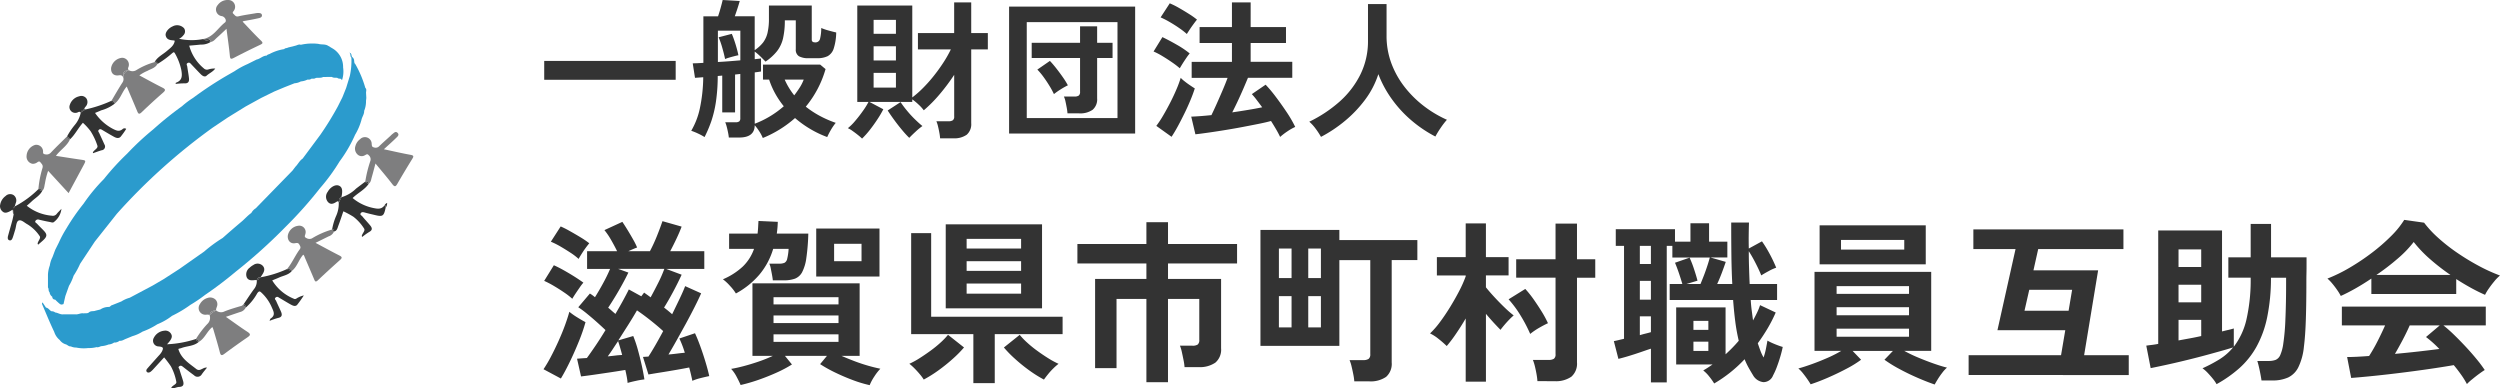 <svg xmlns="http://www.w3.org/2000/svg" xmlns:xlink="http://www.w3.org/1999/xlink" width="250" height="38.845" viewBox="0 0 250 38.845">
  <defs>
    <clipPath id="clip-path">
      <rect id="長方形_4" data-name="長方形 4" width="250" height="38.845" fill="none"/>
    </clipPath>
  </defs>
  <g id="グループ_3" data-name="グループ 3" clip-path="url(#clip-path)">
    <path id="パス_55" data-name="パス 55" d="M56.308,37.941l-1.74-.931a13.158,13.158,0,0,0,.755-1.282c.259-.493.506-1,.747-1.537s.455-1.054.641-1.564.334-.963.44-1.36a6.819,6.819,0,0,0,.782.552c.309.194.589.355.835.484a17.228,17.228,0,0,1-.65,1.888q-.421,1.046-.9,2.038t-.914,1.713m1.142-7.975a6.563,6.563,0,0,0-.8-.623c-.333-.229-.678-.448-1.035-.659a9.387,9.387,0,0,0-.976-.509l.967-1.564c.291.13.617.293.974.493s.713.41,1.064.631.656.428.915.616a4.877,4.877,0,0,0-.361.474c-.146.211-.291.422-.431.633s-.246.381-.317.509m.632-3.988a6.051,6.051,0,0,0-.789-.607c-.33-.216-.668-.427-1.02-.632a7.548,7.548,0,0,0-.967-.482l.983-1.528a9.767,9.767,0,0,1,.9.456q.538.3,1.072.624a8.65,8.65,0,0,1,.889.606c-.094.106-.211.256-.353.448s-.275.39-.4.589-.233.374-.316.527m4.9,12.4a5.848,5.848,0,0,0-.079-.588c-.042-.228-.091-.466-.15-.711q-.615.105-1.432.228c-.545.081-1.082.161-1.616.238s-.992.137-1.379.184l-.4-1.774.456-.035.529-.034q.35-.475.85-1.212t1.012-1.581c-.259-.246-.548-.512-.87-.8s-.644-.562-.967-.825a10.183,10.183,0,0,0-.887-.659l1.161-1.37a2.466,2.466,0,0,1,.254.167c.088.064.174.132.255.2.257-.41.531-.877.818-1.405a15.663,15.663,0,0,0,.694-1.422h-2.3V25.206h3c-.163-.339-.361-.709-.589-1.107a7.161,7.161,0,0,0-.677-1l1.792-.825c.152.223.329.5.528.825s.386.647.561.957a6.43,6.43,0,0,1,.387.782q-.3.106-.88.37h2.162a16.185,16.185,0,0,0,.7-1.519q.342-.853.554-1.485l1.915.545q-.177.491-.5,1.177t-.641,1.282h3.409V26.98H66.833l1.548.579q-.353.774-.835,1.678t-.923,1.608q.228.174.431.342c.134.111.26.22.378.325q.4-.826.755-1.563c.234-.492.417-.908.545-1.248l1.6.72q-.264.6-.669,1.4t-.869,1.651q-.468.851-.915,1.651t-.816,1.414c.28-.023.559-.052.834-.088s.542-.064.8-.088a9.876,9.876,0,0,0-.543-1.423l1.562-.527q.264.564.545,1.344c.189.521.36,1.045.519,1.573s.278.983.361,1.37q-.353.07-.871.2a4.753,4.753,0,0,0-.817.272c-.036-.176-.079-.377-.132-.605s-.114-.472-.185-.729q-.614.123-1.379.254c-.509.088-1,.17-1.484.246s-.885.144-1.213.2l-.545-1.756.545-.035q.3-.456.686-1.124t.789-1.424q-.491-.456-1.22-1.036t-1.4-1.037q-.4.7-.9,1.485t-.967,1.519l1.493-.439A12.514,12.514,0,0,1,64,35.051q.22.8.395,1.589c.118.528.2.99.264,1.388a8.392,8.392,0,0,0-.862.149c-.351.076-.621.143-.807.2m-2-2.652c.257-.023.506-.05.747-.08s.471-.048.694-.061c-.07-.269-.141-.524-.21-.763s-.136-.448-.194-.624c-.188.281-.368.55-.536.808s-.337.5-.5.72m.773-4.251c.281-.481.54-.934.773-1.362s.422-.788.563-1.08l1.247.685.281-.369c.094.07.2.143.308.22s.226.161.344.255q.367-.668.764-1.459a12.737,12.737,0,0,0,.607-1.387H62.036l1.019.368q-.263.545-.614,1.186c-.235.428-.474.843-.721,1.247s-.474.765-.686,1.08c.129.106.252.211.37.317s.233.2.351.3" transform="translate(-0.217 -0.088)" fill="#333"/>
    <path id="パス_56" data-name="パス 56" d="M73.881,29.44a4.55,4.55,0,0,0-.6-.773,4.7,4.7,0,0,0-.7-.65,6.8,6.8,0,0,0,1.986-1.273,4.525,4.525,0,0,0,1.124-1.766H73.2V23.449h2.847c.023-.2.042-.4.053-.615s.023-.427.036-.65l1.931.088a9.631,9.631,0,0,1-.1,1.177H81.12a20.625,20.625,0,0,1-.2,2.459,4.288,4.288,0,0,1-.422,1.406,1.4,1.4,0,0,1-.712.64,3.162,3.162,0,0,1-1.108.167H77.572c-.013-.141-.04-.32-.079-.536s-.084-.43-.123-.641a1.96,1.96,0,0,0-.151-.492h1a1.217,1.217,0,0,0,.527-.088.586.586,0,0,0,.263-.4,5.322,5.322,0,0,0,.141-.992H77.607a7.209,7.209,0,0,1-1.389,2.591,8.2,8.2,0,0,1-2.337,1.871m13.373,9.169a12.272,12.272,0,0,1-1.644-.492q-.9-.334-1.774-.756A13.505,13.505,0,0,1,82.3,36.5l.684-.825h-4.2l.7.86a12.308,12.308,0,0,1-1.521.809q-.887.4-1.828.729a17.12,17.12,0,0,1-1.783.517q-.14-.334-.395-.815a3.587,3.587,0,0,0-.554-.8q.543-.087,1.275-.281t1.493-.456a13.98,13.98,0,0,0,1.4-.562H75.534V28.421H86.253v7.255h-1.81q.6.263,1.29.527c.464.176.92.327,1.373.457s.858.228,1.22.3a4.968,4.968,0,0,0-.607.782,4.734,4.734,0,0,0-.465.869m-9.613-8.081h6.5v-.72h-6.5Zm0,1.863h6.5v-.756h-6.5Zm0,1.879h6.5v-.754h-6.5Zm4.27-11.331h6.327v4.8H81.911ZM83.7,26.207h2.742V24.468H83.7Z" transform="translate(-0.289 -0.088)" fill="#333"/>
    <path id="パス_57" data-name="パス 57" d="M92.741,38.048a4.32,4.32,0,0,0-.388-.527c-.175-.211-.359-.413-.554-.607a4.961,4.961,0,0,0-.5-.447,8.108,8.108,0,0,0,1.029-.562q.552-.352,1.106-.756a11.247,11.247,0,0,0,1.01-.825,6.7,6.7,0,0,0,.721-.755l1.6,1.265a11.109,11.109,0,0,1-1.117,1.132,16.992,16.992,0,0,1-1.466,1.178,12.687,12.687,0,0,1-1.441.9M97.7,38.4V33.5h-6.22V23.4h2v8.361h13.144V33.5H99.839v4.9ZM94.937,22.52h9.631v8.4H94.937Zm2.09,2.425h5.447v-.966H97.027Zm0,2.23h5.447v-.966H97.027Zm0,2.284h5.447V28.439H97.027Zm7.732,8.589a12.76,12.76,0,0,1-1.441-.9,16.3,16.3,0,0,1-1.457-1.178,11.316,11.316,0,0,1-1.108-1.132l1.582-1.265a6.7,6.7,0,0,0,.721.755,11.246,11.246,0,0,0,1.01.825c.37.27.74.521,1.115.756a8.484,8.484,0,0,0,1.038.562,5.526,5.526,0,0,0-.511.447,6.494,6.494,0,0,0-.552.607q-.255.316-.4.527" transform="translate(-0.364 -0.089)" fill="#333"/>
    <path id="パス_58" data-name="パス 58" d="M115.071,38.311V29.983h-2.987v6.922h-2.143V27.981h5.13V26.435h-6.9V24.486h6.9V22.308h2.161v2.178h6.906v1.949h-6.906v1.546h5.308v6.939a1.7,1.7,0,0,1-.572,1.431,2.743,2.743,0,0,1-1.713.448h-1.37a5.183,5.183,0,0,0-.1-.7c-.053-.269-.109-.536-.167-.8a3.669,3.669,0,0,0-.193-.64h1.249a.915.915,0,0,0,.527-.115.573.573,0,0,0,.158-.483V29.983h-3.129v8.328Z" transform="translate(-0.431 -0.089)" fill="#333"/>
    <path id="パス_59" data-name="パス 59" d="M135.934,38.226a5.583,5.583,0,0,0-.1-.7q-.078-.4-.175-.8a3.6,3.6,0,0,0-.2-.624h1.37a.921.921,0,0,0,.536-.122.563.563,0,0,0,.167-.475v-9.4H134.44v8.573h-7.891V23.084h7.891V24.1h7.8v2h-2.566V36.346a1.727,1.727,0,0,1-.561,1.433,2.716,2.716,0,0,1-1.705.447Zm-7.54-10.33h1.266v-2.95h-1.266Zm0,4.936h1.266V29.706h-1.266Zm2.935-4.936h1.266v-2.95h-1.266Zm0,4.936h1.266V29.706h-1.266Z" transform="translate(-0.504 -0.092)" fill="#333"/>
    <path id="パス_60" data-name="パス 60" d="M147.142,38.258V31.935c-.315.539-.639,1.049-.967,1.528a13.63,13.63,0,0,1-.93,1.23,10.007,10.007,0,0,0-.8-.7,4.269,4.269,0,0,0-.869-.562,8.468,8.468,0,0,0,.992-1.134q.518-.694,1.019-1.51t.915-1.616a11.664,11.664,0,0,0,.641-1.45v-.088H144.26V25.8h2.882V22.431h2.022V25.8h2.266v1.827h-2.266v1.194q.366.458.878,1.01t1.029,1.046a10.561,10.561,0,0,0,.869.755,5.582,5.582,0,0,0-.456.431q-.264.273-.5.554c-.158.187-.278.339-.36.456q-.28-.281-.669-.7c-.257-.281-.521-.58-.789-.9v6.78Zm6.45-4.778a14.751,14.751,0,0,0-.923-1.774,10.794,10.794,0,0,0-1.238-1.686l1.669-1.037a10.4,10.4,0,0,1,.844,1.055q.42.6.8,1.212a10.384,10.384,0,0,1,.624,1.159c-.257.117-.554.272-.887.465a6.691,6.691,0,0,0-.887.606m.721,4.725a6.464,6.464,0,0,0-.089-.7q-.07-.4-.166-.791a4.347,4.347,0,0,0-.2-.633h1.564a.97.97,0,0,0,.536-.114.528.528,0,0,0,.166-.465V27.859h-3.935V26.015h3.935V22.449h2.145v3.566h1.827v1.844h-1.827v8.468a1.72,1.72,0,0,1-.563,1.431,2.7,2.7,0,0,1-1.7.448Z" transform="translate(-0.572 -0.089)" fill="#333"/>
    <path id="パス_61" data-name="パス 61" d="M172.063,38.435a6.145,6.145,0,0,0-.493-.694,3.453,3.453,0,0,0-.6-.607c.163-.094.322-.19.474-.29s.3-.2.457-.308h-3.637V30.828h4.939v4.691q.35-.317.684-.659c.223-.229.435-.46.634-.694a18.322,18.322,0,0,1-.344-1.889q-.13-1.009-.219-2.187h-6.343v-1.6h1.266c-.083-.292-.194-.647-.335-1.062s-.275-.77-.4-1.064l1.459-.509a10.154,10.154,0,0,1,.438,1.125q.229.685.353,1.176l-1.108.334h1.407c.1-.246.221-.539.351-.878s.246-.674.352-1,.181-.585.228-.773h-3.744V24.679h-.561V38.328h-1.582V34.956c-.317.1-.67.226-1.063.36s-.783.261-1.17.378-.726.21-1.02.281l-.456-1.775c.128-.023.284-.055.465-.1s.366-.085.554-.132V24.679h-.826V23.011h5.922v1.248h1.546V22.413h1.862v1.845h1.828v1.58h-1.687l1.528.439c-.094.281-.219.633-.377,1.054s-.32.809-.483,1.159h1.512q-.071-1.352-.089-2.872t-.018-3.276h1.776q-.019.616-.027,1.274c-.006.438,0,.881.009,1.326l1.318-.72a11.86,11.86,0,0,1,.773,1.264,14.119,14.119,0,0,1,.65,1.371,4.506,4.506,0,0,0-.737.334q-.458.246-.757.438-.208-.526-.554-1.2a13.728,13.728,0,0,0-.693-1.221q0,.808.026,1.633c.017.551.036,1.1.062,1.651h2.741v1.6h-2.636c.023.363.054.711.1,1.046s.085.665.132.993c.142-.258.272-.512.395-.765a5.417,5.417,0,0,0,.308-.763l1.564.737a14.388,14.388,0,0,1-.807,1.582q-.458.772-.985,1.493.141.421.272.772a4.233,4.233,0,0,0,.308.65,6.508,6.508,0,0,0,.229-.843q.087-.439.158-.843a5.214,5.214,0,0,0,.509.254q.3.131.59.237a4.334,4.334,0,0,0,.429.14c-.058.293-.14.618-.245.975s-.221.7-.344,1.028a6.567,6.567,0,0,1-.377.842,1.036,1.036,0,0,1-.958.677,1.361,1.361,0,0,1-1.047-.694c-.152-.247-.3-.5-.448-.764a7.269,7.269,0,0,1-.395-.835,13.527,13.527,0,0,1-3.04,2.425M164.63,26.489h1.106v-1.81H164.63Zm0,3.566h1.106V28.176H164.63Zm0,3.549c.2-.059.391-.112.58-.158s.364-.094.527-.14V31.723H164.63Zm5.359-.527h1.493v-.9h-1.493Zm0,2.108h1.493v-.931h-1.493Z" transform="translate(-0.646 -0.089)" fill="#333"/>
    <path id="パス_62" data-name="パス 62" d="M194.189,38.541q-.773-.264-1.724-.676t-1.826-.888a12.648,12.648,0,0,1-1.475-.913l.844-.879h-4.024l.844.879a10.944,10.944,0,0,1-1.459.9q-.88.466-1.828.879t-1.755.677c-.084-.141-.194-.314-.335-.518s-.29-.4-.448-.6a3.494,3.494,0,0,0-.449-.466q.527-.139,1.293-.413c.509-.18,1.034-.389,1.571-.623a12.293,12.293,0,0,0,1.425-.72H182.17v-7.9h11.669v7.9h-2.69a14.16,14.16,0,0,0,1.434.685q.8.334,1.564.6t1.272.386a3.181,3.181,0,0,0-.456.493,7.4,7.4,0,0,0-.449.64c-.134.217-.243.4-.325.554M182.68,22.626h10.614v3.9H182.68Zm1.7,6.85h7.241V28.7h-7.241Zm0,2.143h7.241v-.808h-7.241Zm0,2.143h7.241v-.808h-7.241Zm.44-8.713h6.325v-.966h-6.325Z" transform="translate(-0.719 -0.09)" fill="#333"/>
    <path id="パス_63" data-name="パス 63" d="M197.649,37.593V35.608h9.243l.422-2.495h-6.783L202.341,25h-4.218V23.031H213.13V25h-8.523l-.475,2.125H210.6l-1.4,8.485h4.462v1.985Zm5.588-6.43h4.41l.351-2.09h-4.286Z" transform="translate(-0.787 -0.091)" fill="#333"/>
    <path id="パス_64" data-name="パス 64" d="M222.514,38.5a3.584,3.584,0,0,0-.369-.536c-.165-.205-.34-.4-.527-.6a3.507,3.507,0,0,0-.51-.447A14.4,14.4,0,0,0,222.84,36a5.538,5.538,0,0,0,1.325-1.168c-.374.117-.827.251-1.361.4s-1.109.31-1.73.474-1.247.322-1.881.475-1.233.29-1.8.413-1.057.226-1.467.308l-.439-2.249c.152-.023.331-.047.536-.07s.425-.059.659-.106V23.133h6.38v10.1c.233-.059.451-.112.65-.158s.374-.094.527-.14v1.826a7.089,7.089,0,0,0,1.249-2.652,17.87,17.87,0,0,0,.438-4.252h-2.232V25.821h2.232V22.484h2.038v3.337h3.55v.642c0,.31,0,.639-.009.984s-.009.641-.009.887q0,2.073-.053,3.706t-.193,2.723A6.017,6.017,0,0,1,230.7,36.8a2.227,2.227,0,0,1-1.026,1.036,3.769,3.769,0,0,1-1.592.3h-1.072c-.048-.327-.114-.69-.2-1.089s-.161-.685-.219-.861h1.124a2.03,2.03,0,0,0,.7-.106.9.9,0,0,0,.465-.475,4.235,4.235,0,0,0,.308-1.159,21.473,21.473,0,0,0,.21-2.416q.071-1.589.071-3.5v-.668h-1.512a19.588,19.588,0,0,1-.386,3.979,10.424,10.424,0,0,1-1.065,2.924,8.254,8.254,0,0,1-1.694,2.126,12.562,12.562,0,0,1-2.3,1.616m-3.8-11.717h2.268V25.031h-2.268Zm0,3.531h2.268V28.562h-2.268Zm0,3.812c.375-.071.757-.14,1.143-.21s.762-.147,1.126-.229V32.075h-2.268Z" transform="translate(-0.859 -0.089)" fill="#333"/>
    <path id="パス_65" data-name="パス 65" d="M235.011,29.684a5.364,5.364,0,0,0-.351-.579q-.229-.335-.493-.651a4.181,4.181,0,0,0-.492-.509,15.479,15.479,0,0,0,2.241-1.1,22.3,22.3,0,0,0,2.223-1.493,18.6,18.6,0,0,0,1.915-1.669,8.922,8.922,0,0,0,1.3-1.608l1.986.281a10.68,10.68,0,0,0,1.441,1.545,17.823,17.823,0,0,0,1.924,1.5,23.069,23.069,0,0,0,2.134,1.291,16.819,16.819,0,0,0,2.091.948,4.006,4.006,0,0,0-.561.571c-.2.241-.384.483-.555.729a4.5,4.5,0,0,0-.378.632c-.456-.2-.929-.434-1.413-.7s-.976-.562-1.469-.877v1.493h-8.487V27.945q-.809.545-1.6.993c-.529.3-1.014.547-1.459.746M247.626,38.5a8.1,8.1,0,0,0-.552-.9c-.23-.328-.484-.662-.766-1q-.807.14-1.863.3t-2.23.315q-1.178.157-2.328.29t-2.145.229c-.66.064-1.227.114-1.694.149l-.405-2.091c.259,0,.577-.008.958-.026s.795-.044,1.24-.079a16.143,16.143,0,0,0,.835-1.457q.429-.844.764-1.6h-4.323v-1.88h14.392v1.88h-4.234a13.191,13.191,0,0,1,1.053.931q.581.562,1.176,1.2t1.1,1.256a12.982,12.982,0,0,1,.8,1.071c-.152.094-.346.228-.582.4s-.461.354-.684.536a4.965,4.965,0,0,0-.511.465m-9.065-10.909h7.414A21.467,21.467,0,0,1,243.937,26a12.52,12.52,0,0,1-1.635-1.713,11.14,11.14,0,0,1-1.6,1.66,22.5,22.5,0,0,1-2.143,1.642m1.862,7.888q1.176-.106,2.337-.237t2.107-.255a11.078,11.078,0,0,0-1.334-1.195l1.37-1.159h-3q-.3.685-.693,1.431t-.782,1.414" transform="translate(-0.931 -0.088)" fill="#333"/>
    <rect id="長方形_3" data-name="長方形 3" width="13.146" height="1.886" transform="translate(54.422 6.092)" fill="#333"/>
    <path id="パス_66" data-name="パス 66" d="M76.557,13.8a4,4,0,0,0-.359-.674,5.187,5.187,0,0,0-.449-.6q-.014,1.228-1.556,1.227H73.159a4.481,4.481,0,0,0-.076-.494q-.06-.3-.134-.583a3.046,3.046,0,0,0-.15-.449h1.018a.61.61,0,0,0,.389-.091.421.421,0,0,0,.1-.329V7.394l-.524.06v3.786H72.5V7.559L72.05,7.6a18.08,18.08,0,0,1-.186,2.611,11.315,11.315,0,0,1-.457,1.909,12.516,12.516,0,0,1-.675,1.586,5.833,5.833,0,0,0-.65-.352,6.464,6.464,0,0,0-.682-.277,7.484,7.484,0,0,0,.847-2.17A15.785,15.785,0,0,0,70.6,7.723l-.824.06L69.55,6.332q.375,0,1.064-.046V1.632h1.467c.089-.26.177-.545.262-.854s.152-.569.2-.779l1.706.1q-.075.285-.217.719t-.277.809h1.991V5.014a3.657,3.657,0,0,0,.832-.755,2.607,2.607,0,0,0,.449-.966,6.16,6.16,0,0,0,.142-1.451V.554h4.282V3.967c0,.18.111.27.33.27a.461.461,0,0,0,.494-.337A4.38,4.38,0,0,0,82.4,2.8a5.48,5.48,0,0,0,.718.247c.3.084.558.152.779.2a5.493,5.493,0,0,1-.254,1.617,1.322,1.322,0,0,1-.606.755,2.3,2.3,0,0,1-1.041.2h-.853a1.9,1.9,0,0,1-.973-.194.76.76,0,0,1-.315-.7V2.036H78.758a7.848,7.848,0,0,1-.179,1.8,3.317,3.317,0,0,1-.6,1.279,5.2,5.2,0,0,1-1.152,1.048c-.161-.17-.334-.347-.524-.531a4.977,4.977,0,0,0-.554-.472v.763c.14-.019.263-.035.368-.045s.191-.02.262-.03v1.3q-.24.045-.629.091v5.134a9.332,9.332,0,0,0,1.535-.748,9.6,9.6,0,0,0,1.37-1,8.558,8.558,0,0,1-.838-1.234,8.2,8.2,0,0,1-.629-1.43h-.614v-1.5h5.719l.538.449a10.344,10.344,0,0,1-1.976,3.757,9.4,9.4,0,0,0,1.414.928,10.852,10.852,0,0,0,1.581.689,5.417,5.417,0,0,0-.5.733,6.544,6.544,0,0,0-.352.689,10.285,10.285,0,0,1-1.647-.779,10.587,10.587,0,0,1-1.572-1.123A11.216,11.216,0,0,1,76.557,13.8M72.065,6.2c.371-.02.747-.045,1.131-.075s.755-.06,1.115-.091V3.069H72.065Zm.719-.3c-.06-.3-.149-.662-.27-1.086a8.713,8.713,0,0,0-.373-1.086l1.317-.343q.195.463.375,1.047c.118.39.214.754.284,1.093q-.164.029-.434.1c-.18.046-.353.093-.516.143a3.5,3.5,0,0,0-.383.135M79.7,9.535c.2-.259.381-.519.546-.778a4.187,4.187,0,0,0,.4-.794h-1.9A7.127,7.127,0,0,0,79.7,9.535" transform="translate(-0.276 0)" fill="#333"/>
    <path id="パス_67" data-name="パス 67" d="M86.547,13.861a5.175,5.175,0,0,0-.412-.359q-.261-.21-.532-.4a2.574,2.574,0,0,0-.478-.284,4.991,4.991,0,0,0,.719-.711c.268-.315.529-.646.777-1a7.041,7.041,0,0,0,.569-.914H86.067V.555h5.5v9.19A10.142,10.142,0,0,0,92.641,8.8a14.47,14.47,0,0,0,1.078-1.213q.523-.657.965-1.339a11.605,11.605,0,0,0,.741-1.31H92.132V3.309h3.623V.241h1.706V3.309h1.662V4.941H97.461v7.379a1.391,1.391,0,0,1-.449,1.153,2.157,2.157,0,0,1-1.362.359h-1.3a4.789,4.789,0,0,0-.074-.553c-.04-.22-.085-.435-.136-.644a2.827,2.827,0,0,0-.164-.508h1.213a.745.745,0,0,0,.433-.1.442.442,0,0,0,.136-.382V7.484a19.813,19.813,0,0,1-1.475,1.968,13.67,13.67,0,0,1-1.566,1.579,3.925,3.925,0,0,0-.524-.576,5.459,5.459,0,0,0-.627-.517v.255H87.281l1.391.734a9.866,9.866,0,0,1-.569.972q-.359.554-.77,1.078a8.59,8.59,0,0,1-.786.883M87.7,3.384h2.232V1.991H87.7Zm0,2.664h2.232V4.625H87.7Zm0,2.71h2.232V7.29H87.7Zm3.565,5.029a9.541,9.541,0,0,1-.681-.741q-.412-.487-.817-1.041t-.658-.957l1.287-.838a9.662,9.662,0,0,0,.651.868,10.6,10.6,0,0,0,.823.89q.426.412.712.636a6.719,6.719,0,0,0-.69.57q-.388.358-.628.613" transform="translate(-0.339 -0.001)" fill="#333"/>
    <path id="パス_68" data-name="パス 68" d="M101.313.661h12.606V13.354H101.313Zm1.767,11.15h9.073V2.217h-9.073Zm4.072-.478a4.848,4.848,0,0,0-.075-.561c-.04-.214-.081-.424-.126-.629a2.139,2.139,0,0,0-.158-.487h1.063a.717.717,0,0,0,.428-.1.461.461,0,0,0,.126-.382V5.8h-4.836V4.284h4.836V2.637h1.708V4.284h1.542V5.8h-1.542v4.04a1.369,1.369,0,0,1-.449,1.138,2.163,2.163,0,0,1-1.364.36ZM105.8,9.417a8.11,8.11,0,0,0-.441-.815q-.277-.457-.6-.9a6.57,6.57,0,0,0-.621-.741l1.256-.868q.315.33.659.771t.651.883a7.615,7.615,0,0,1,.487.786,7.01,7.01,0,0,0-.712.4,6.672,6.672,0,0,0-.681.479" transform="translate(-0.404 -0.002)" fill="#333"/>
    <path id="パス_69" data-name="パス 69" d="M118.44,6.826a8.5,8.5,0,0,0-.742-.569q-.47-.328-.98-.636a7.264,7.264,0,0,0-.9-.471l.884-1.437q.659.315,1.429.756a9.311,9.311,0,0,1,1.3.876,4.772,4.772,0,0,0-.322.426c-.134.2-.265.392-.389.591s-.217.355-.278.464m-.823,6.856-1.527-1.093a10.152,10.152,0,0,0,.7-1.063q.359-.613.7-1.279t.614-1.31a10.717,10.717,0,0,0,.426-1.153,3.191,3.191,0,0,0,.383.344q.261.21.546.4c.19.13.349.235.48.315-.111.349-.254.741-.435,1.175s-.379.876-.6,1.325-.439.876-.658,1.279-.431.756-.629,1.056M119.143,3.4a6.806,6.806,0,0,0-.727-.568c-.312-.22-.643-.429-.987-.629a8.575,8.575,0,0,0-.907-.464l.915-1.406a8.049,8.049,0,0,1,.927.463q.525.3,1.018.614a7.493,7.493,0,0,1,.779.554c-.08.09-.189.23-.328.419s-.275.379-.4.57-.225.339-.285.448m9.329,10.3q-.151-.329-.39-.741c-.159-.275-.335-.561-.524-.861q-.479.135-1.22.284t-1.609.314c-.58.111-1.16.212-1.744.307s-1.136.18-1.656.254-.962.133-1.333.173l-.417-1.766q.4-.015.921-.053t1.1-.1q.241-.494.532-1.145t.583-1.332c.194-.454.362-.871.5-1.25h-3.592v-1.6h4.027V4.3h-3.235V2.71h3.235V.24h1.871V2.71h3.534V4.3h-3.534V6.182h4.163v1.6h-4.432q-.211.509-.479,1.13c-.181.414-.364.823-.554,1.227s-.371.771-.54,1.1q.81-.119,1.579-.247c.515-.084.986-.172,1.416-.262-.19-.26-.372-.5-.548-.733a7.276,7.276,0,0,0-.486-.584l1.378-.943A13.4,13.4,0,0,1,128.052,9.7q.554.733,1.078,1.519a12.14,12.14,0,0,1,.853,1.474,5.1,5.1,0,0,0-.779.442,6.662,6.662,0,0,0-.733.561" transform="translate(-0.461 -0.001)" fill="#333"/>
    <path id="パス_70" data-name="パス 70" d="M132.62,13.682a7.532,7.532,0,0,0-.523-.8,4.283,4.283,0,0,0-.644-.711,13.251,13.251,0,0,0,3-1.983,8.938,8.938,0,0,0,2.1-2.717,7.488,7.488,0,0,0,.77-3.4V.407h1.857V3.565a7.843,7.843,0,0,0,.494,2.8,8.892,8.892,0,0,0,1.348,2.38,10.662,10.662,0,0,0,1.931,1.893,11.355,11.355,0,0,0,2.262,1.34,7.644,7.644,0,0,0-.622.808,8.989,8.989,0,0,0-.531.868,12.6,12.6,0,0,1-2.4-1.617A11.9,11.9,0,0,1,139.7,9.9a10.927,10.927,0,0,1-1.341-2.485,8.729,8.729,0,0,1-1.3,2.523,12.23,12.23,0,0,1-2.007,2.125,13.648,13.648,0,0,1-2.426,1.624" transform="translate(-0.524 -0.001)" fill="#333"/>
    <path id="パス_71" data-name="パス 71" d="M4.231,19.14c.229-.2.209-.5.278-.755a7.356,7.356,0,0,1,.315-1.248L6.87,19.365c.526-.98,1.019-1.892,1.508-2.806.245-.459.235-.464-.273-.537-.821-.118-1.639-.249-2.5-.382C6.06,15.022,6.71,14.661,7,14c-.123-.072-.272-.116-.3-.29-.54.537-1.092,1.062-1.614,1.617a.57.57,0,0,1-.569.155c-.283-.032-.17-.242-.207-.382a.68.68,0,0,0-.77-.559,1.2,1.2,0,0,0-.871,1.106.731.731,0,0,0,.565.782.689.689,0,0,0,.438-.1c.128-.072.251-.222.391-.032.118.159.275.261.2.548a10.172,10.172,0,0,0-.411,2.11c.158-.008.3.015.369.187" transform="translate(-0.011 -0.054)" fill="#7e7e7f"/>
    <path id="パス_72" data-name="パス 72" d="M21.152,4.191c.285-.029.436-.261.626-.427.3-.265.592-.547.952-.883.123.959.251,1.817.335,2.68.031.324.085.39.392.231q1.3-.677,2.626-1.305c.288-.137.327-.2.073-.448-.626-.6-1.21-1.246-1.812-1.874.079-.074.218-.072.352-.1.435-.078.87-.158,1.3-.257.145-.033.313-.124.277-.309s-.22-.195-.373-.2a1.478,1.478,0,0,0-.318.037c-.557.094-1.118.17-1.668.3-.268.062-.351-.131-.489-.25-.161-.139.007-.238.065-.351A.677.677,0,0,0,22.889,0a1.206,1.206,0,0,0-1.032.5.665.665,0,0,0,.417,1.114c.3.06.521.467.3.637-.716.558-1.172,1.467-2.171,1.648.243.11.645-.191.746.288" transform="translate(-0.081 0)" fill="#7e7e7f"/>
    <path id="パス_73" data-name="パス 73" d="M31.322,23.924a.587.587,0,0,1-.583-.038c-.248-.114-.1-.278-.079-.426a.636.636,0,0,0-.743-.789,1.2,1.2,0,0,0-1.02.971c-.054.5.275.868.764.763.3-.064.347.064.454.266.118.222-.016.33-.119.48-.415.6-.707,1.282-1.179,1.847.183,0,.38-.031.47.194.552-.425.7-1.133,1.148-1.63.1.061.118.17.159.268.312.731.629,1.46.936,2.192.088.207.147.312.37.1.722-.686,1.458-1.356,2.2-2.019.227-.2.269-.306-.048-.465-.788-.4-1.559-.824-2.384-1.264.475-.235.9-.444,1.322-.653a.846.846,0,0,0,.523-.479l-.189-.2a8.108,8.108,0,0,0-2,.878" transform="translate(-0.115 -0.09)" fill="#7e7e7f"/>
    <path id="パス_74" data-name="パス 74" d="M41.19,15.534c-.875-.158-1.741-.361-2.66-.557.447-.41.849-.762,1.229-1.137.128-.126.347-.293.142-.5s-.361.007-.517.115a2.143,2.143,0,0,0-.2.186c-.384.352-.777.694-1.149,1.058a.493.493,0,0,1-.507.091c-.2-.038-.2-.177-.217-.339a.676.676,0,0,0-1.169-.472,1.216,1.216,0,0,0-.455.671.8.8,0,0,0,.239.877.6.6,0,0,0,.685.061c.131-.058.251-.2.4-.016a.536.536,0,0,1,.171.563,12.26,12.26,0,0,0-.514,2.084.323.323,0,0,1,.369.186c.2-.152.214-.4.276-.61.125-.433.236-.871.377-1.392.6.732,1.161,1.38,1.679,2.058.243.318.346.255.518-.045.481-.835.978-1.66,1.484-2.48.157-.253.151-.34-.177-.4" transform="translate(-0.142 -0.052)" fill="#7e7e7f"/>
    <path id="パス_75" data-name="パス 75" d="M24.214,30.711c-.566.166-1.136.33-1.683.55a.744.744,0,0,1-.827-.091,1.586,1.586,0,0,0-.66.483.831.831,0,0,1-.243.877,9.353,9.353,0,0,0-1.13,1.49.524.524,0,0,1,.291.288c.6-.346.809-1.052,1.355-1.482a2.829,2.829,0,0,1,.106.266c.217.748.447,1.492.637,2.247.091.358.2.358.472.155.748-.558,1.506-1.1,2.277-1.629.31-.21.377-.324.014-.56-.712-.462-1.395-.968-2.158-1.5.532-.181.974-.333,1.418-.481a.838.838,0,0,0,.562-.435c-.073-.116-.2-.205-.19-.364-.084.057-.119.152-.239.187" transform="translate(-0.078 -0.121)" fill="#7e7e7f"/>
    <path id="パス_76" data-name="パス 76" d="M11.535,10.37c.558-.438.71-1.159,1.185-1.694.35.825.7,1.635,1.038,2.452.11.267.185.379.455.118q1.041-1,2.133-1.953c.3-.261.238-.358-.081-.517-.759-.379-1.5-.794-2.284-1.212a3.758,3.758,0,0,1,.8-.45c.35-.2.785-.283,1-.683-.057-.115-.125-.213-.276-.195a7.1,7.1,0,0,0-1.81.79.72.72,0,0,1-.743.029.721.721,0,0,0-.589.687.588.588,0,0,1-.074.537c-.389.6-.739,1.216-1.1,1.826a.372.372,0,0,1,.354.263" transform="translate(-0.045 -0.024)" fill="#7e7e7f"/>
    <path id="パス_77" data-name="パス 77" d="M15.793,6.418a9.925,9.925,0,0,0,1.472-1.076c.112-.078.185-.2.3.022a5.693,5.693,0,0,1,.629,1.646c.1.582.106,1.046-.543,1.275-.019.007-.017.075-.024.119a6.763,6.763,0,0,1,.877-.058c.392.023.491-.189.457-.505-.042-.394-.122-.784-.174-1.178-.016-.116-.14-.258.045-.355s.273.045.376.152c.306.321.607.648.92.962.162.163.4.333.589.16.272-.252.638-.391.872-.718a2.024,2.024,0,0,0-.694.091.448.448,0,0,1-.457-.112,4.451,4.451,0,0,1-1.455-2.268c.368-.034.761-.063,1.152-.108a1.7,1.7,0,0,0,1-.265c-.213-.189-.538-.086-.746-.288a6.066,6.066,0,0,1-2.426-.026,1.108,1.108,0,0,0,.437-.352.542.542,0,0,0,.059-.711.942.942,0,0,0-1.133-.177c-.422.177-.767.618-.694.92.1.438.472.459.829.487a.253.253,0,0,1,.075.036c-.072.483-.447.726-.779,1.012-.42.365-.958.6-1.237,1.121.2-.084.287-.015.276.195" transform="translate(-0.062 -0.01)" fill="#323333"/>
    <path id="パス_78" data-name="パス 78" d="M20.4,3.919c.208.2.534.1.746.288-.1-.479-.5-.178-.746-.288" transform="translate(-0.081 -0.015)" fill="#323333"/>
    <path id="パス_79" data-name="パス 79" d="M15.793,6.432c.011-.21-.078-.279-.276-.195.151-.019.219.08.276.195" transform="translate(-0.062 -0.024)" fill="#323333"/>
    <path id="パス_80" data-name="パス 80" d="M19.65,34.031a10.75,10.75,0,0,1-2.888.528,4.045,4.045,0,0,0,.288-.337c.137-.2.27-.422.131-.675a.651.651,0,0,0-.691-.344,1.306,1.306,0,0,0-1.05.713.571.571,0,0,0,.488.86c.463.048.516.134.3.548a2.076,2.076,0,0,1-.312.392c-.375.424-.757.842-1.127,1.27-.076.088-.152.217-.047.333s.26.072.374-.01a2.084,2.084,0,0,0,.3-.286c.352-.381.7-.764,1.056-1.154a10.526,10.526,0,0,1,.679.9,5.3,5.3,0,0,1,.54,1.539c.061.258-.389.344-.5.6-.006.012,0,.03.007.068.274.02.519-.143.783-.152.425-.015.484-.256.389-.588-.113-.395-.257-.78-.368-1.175-.026-.092-.183-.2,0-.314.152-.093.251-.014.364.075.361.282.722.565,1.093.834a.488.488,0,0,0,.783-.1c.155-.221.333-.427.519-.663-.263-.031-.417.115-.6.18a.407.407,0,0,1-.458-.029c-.718-.566-1.523-1.046-1.81-2.008.065-.061.2-.054.308-.1.577-.22,1.247-.177,1.742-.622a.361.361,0,0,1-.291-.288" transform="translate(-0.059 -0.132)" fill="#323333"/>
    <path id="パス_81" data-name="パス 81" d="M19.67,34.034a.361.361,0,0,0,.291.288.524.524,0,0,0-.291-.288" transform="translate(-0.078 -0.135)" fill="#323333"/>
    <path id="パス_82" data-name="パス 82" d="M26.149,27.841c-.17.034-.178.285-.377.28a1.243,1.243,0,0,1-.27.889c-.361.486-.688,1-1.029,1.5h0a.329.329,0,0,1,.189.364,5.314,5.314,0,0,0,1.166-1.451c.173-.226.248-.213.436-.029a4.3,4.3,0,0,1,.99,1.4c.184.431.438.822-.1,1.172-.048.03-.057.118-.1.229a6.366,6.366,0,0,1,.841-.29c.422-.083.435-.322.3-.638-.158-.362-.334-.717-.491-1.08-.045-.1-.214-.2-.027-.342.158-.121.258-.008.367.054.383.22.757.458,1.145.671.2.109.452.22.63.014a11,11,0,0,0,.662-.937,2.417,2.417,0,0,0-.584.22c-.14.063-.249.22-.447.1a4.52,4.52,0,0,1-2.131-1.82c.214-.089.453-.18.685-.285.438-.2.949-.255,1.279-.662a.757.757,0,0,1-.471-.193,10.882,10.882,0,0,1-2.651.827" transform="translate(-0.097 -0.107)" fill="#323333"/>
    <path id="パス_83" data-name="パス 83" d="M28.817,27.015a.757.757,0,0,0,.471.193c-.091-.224-.288-.194-.471-.193" transform="translate(-0.115 -0.107)" fill="#323333"/>
    <path id="パス_84" data-name="パス 84" d="M24.472,30.524h0c-.008.158.117.247.19.364a.329.329,0,0,0-.19-.364" transform="translate(-0.097 -0.121)" fill="#323333"/>
    <path id="パス_85" data-name="パス 85" d="M7.017,13.983c.509-.468.8-1.1,1.3-1.666a5.928,5.928,0,0,1,.772.847,6.4,6.4,0,0,1,.678,1.442c.083.267-.314.416-.443.654-.011.02,0,.051,0,.1.3-.1.577-.211.865-.293a.377.377,0,0,0,.276-.591c-.166-.377-.344-.748-.513-1.124-.046-.1-.168-.2-.042-.327s.245-.048.368.026c.38.227.761.453,1.148.667.219.121.476.2.668-.008a7.616,7.616,0,0,0,.555-.78.284.284,0,0,0-.388.044c-.321.244-.58.133-.912-.031a4.959,4.959,0,0,1-1.817-1.609c.2-.085.411-.167.615-.26a3.778,3.778,0,0,0,1.376-.69.611.611,0,0,1-.354-.263,12.807,12.807,0,0,1-2.493.841,1.909,1.909,0,0,0-.574.342,2.743,2.743,0,0,1-.61,1.248,7.163,7.163,0,0,0-.764,1.137.473.473,0,0,1,.294.29" transform="translate(-0.027 -0.04)" fill="#323333"/>
    <path id="パス_86" data-name="パス 86" d="M7.017,14a.473.473,0,0,0-.294-.29c.022.174.171.219.294.29" transform="translate(-0.027 -0.054)" fill="#323333"/>
    <path id="パス_87" data-name="パス 87" d="M11.535,10.386a.372.372,0,0,0-.354-.263.6.6,0,0,0,.354.263" transform="translate(-0.045 -0.04)" fill="#323333"/>
    <path id="パス_88" data-name="パス 88" d="M36.655,18.237c-.3.231-.609.461-.912.693a3.518,3.518,0,0,1-1.47.868l-.265.56a2.978,2.978,0,0,1-.232,1.239,5.85,5.85,0,0,0-.432,1.43c.153-.022.226.035.189.2.312-.072.349-.361.437-.591.18-.471.334-.952.5-1.433a8.967,8.967,0,0,1,1.005.545,4.56,4.56,0,0,1,1.066,1.178c.149.219-.19.481-.231.748,0,.022.025.048.049.091a6.361,6.361,0,0,1,.7-.5c.331-.177.3-.39.112-.625-.26-.32-.548-.616-.809-.935-.072-.088-.266-.155-.153-.315.1-.141.254-.109.412-.063.321.093.648.162.973.241.814.2.921.127,1.1-.712a.258.258,0,0,0-.124-.225c-.312.393-.681.33-1.129.236a4.689,4.689,0,0,1-2.046-.991c.534-.524,1.218-.829,1.625-1.448a.507.507,0,0,1-.369-.186" transform="translate(-0.133 -0.072)" fill="#323333"/>
    <path id="パス_89" data-name="パス 89" d="M33.344,23.047l.189.2c.036-.161-.036-.218-.189-.2" transform="translate(-0.133 -0.091)" fill="#323333"/>
    <path id="パス_90" data-name="パス 90" d="M36.668,18.237a.507.507,0,0,0,.369.186.323.323,0,0,0-.369-.186" transform="translate(-0.146 -0.072)" fill="#323333"/>
    <path id="パス_91" data-name="パス 91" d="M4.345,23.1c-.216-.217-.436-.431-.644-.656-.073-.079-.244-.136-.15-.287a.305.305,0,0,1,.365-.113c.355.086.714.166,1.074.23.141.025.308.113.432-.018a1.919,1.919,0,0,0,.725-1.3c-.185.2-.328.331-.454.483a.488.488,0,0,1-.511.205,4.6,4.6,0,0,1-2.5-.993c.143-.126.318-.271.481-.428.361-.347.826-.59,1.062-1.061a.5.5,0,0,1-.369-.187,9.683,9.683,0,0,1-2.378,1.743c-.154.248-.075.529-.109.794-.045.207-.081.416-.137.621-.134.5-.281,1-.417,1.5-.05.184-.079.418.135.474s.292-.172.351-.345c.079-.23.144-.465.217-.7.1-.318.107-.794.319-.916.279-.161.618.213.918.365a3.922,3.922,0,0,1,1.21,1.169c.159.2-.162.487-.2.752,0,.024.02.051.048.112.169-.146.333-.281.488-.423.435-.4.442-.617.043-1.018" transform="translate(-0.003 -0.075)" fill="#323333"/>
    <path id="パス_92" data-name="パス 92" d="M4.235,19.16c-.067-.172-.211-.195-.369-.187a.5.5,0,0,0,.369.187" transform="translate(-0.015 -0.075)" fill="#323333"/>
    <path id="パス_93" data-name="パス 93" d="M12.947,7.055c-.2-.141-.038-.3-.023-.455a.686.686,0,0,0-.667-.8,1.236,1.236,0,0,0-1.1,1c-.05.516.249.834.759.757.217-.033.347,0,.442.19-.052-.5.118-.7.588-.687" transform="translate(-0.044 -0.023)" fill="#7e7e7f"/>
    <path id="パス_94" data-name="パス 94" d="M12.952,7.06c-.469-.009-.64.19-.588.687a.72.72,0,0,1,.588-.687" transform="translate(-0.049 -0.028)" fill="#7e7e7f"/>
    <path id="パス_95" data-name="パス 95" d="M21.7,31.168c-.038-.127.028-.233.057-.35a.672.672,0,0,0-.112-.725.776.776,0,0,0-.807-.18,1.265,1.265,0,0,0-.763.613.67.67,0,0,0,.627,1.061c.124,0,.237-.033.337.063.063-.376.321-.485.66-.483" transform="translate(-0.08 -0.119)" fill="#7e7e7f"/>
    <path id="パス_96" data-name="パス 96" d="M21.709,31.173c-.339,0-.6.107-.66.483a1.579,1.579,0,0,1,.66-.483" transform="translate(-0.084 -0.124)" fill="#7e7e7f"/>
    <path id="パス_97" data-name="パス 97" d="M34.27,19.8c.155-.7.081-1.033-.262-1.167s-.847.149-1.108.625a.807.807,0,0,0,.022,1.011c.284.319.583.164.86-.013.161-.1.2-.05.223.1.041-.21-.02-.466.266-.56" transform="translate(-0.13 -0.074)" fill="#323333"/>
    <path id="パス_98" data-name="パス 98" d="M34.009,20.365c.088-.186.177-.373.266-.56-.285.094-.226.35-.266.56" transform="translate(-0.135 -0.079)" fill="#323333"/>
    <path id="パス_99" data-name="パス 99" d="M8.671,10.962c-.321.013-.2-.1-.088-.255a.662.662,0,0,0,.1-.8.619.619,0,0,0-.733-.238,1.271,1.271,0,0,0-.937.851.588.588,0,0,0,.681.791c.131-.013.27-.2.406-.006.078-.3.332-.311.573-.342" transform="translate(-0.028 -0.038)" fill="#323333"/>
    <path id="パス_100" data-name="パス 100" d="M8.1,11.31a1.9,1.9,0,0,1,.573-.342c-.241.03-.494.04-.573.342" transform="translate(-0.032 -0.043)" fill="#323333"/>
    <path id="パス_101" data-name="パス 101" d="M1.473,20.719c.035-.116.069-.234.108-.349a.652.652,0,0,0-.22-.78.639.639,0,0,0-.8.088,1.359,1.359,0,0,0-.545.874.689.689,0,0,0,.261.693c.208.174.432.091.644-.006.115-.053.22-.126.334-.192.059.17-.008.339.11.465.008-.269-.189-.565.109-.794" transform="translate(0 -0.077)" fill="#323333"/>
    <path id="パス_102" data-name="パス 102" d="M1.478,20.724c-.3.229-.1.525-.109.794.035-.265-.045-.545.109-.794" transform="translate(-0.005 -0.082)" fill="#050000"/>
    <path id="パス_103" data-name="パス 103" d="M26.15,27.839c.048-.075.1-.15.145-.224.192-.29.358-.6.092-.916a.719.719,0,0,0-.958-.09,1.553,1.553,0,0,0-.365.266.825.825,0,0,0-.3.938c.149.362.5.342.825.3a1.13,1.13,0,0,1,.182.005c.085-.149.151-.323.377-.28" transform="translate(-0.098 -0.105)" fill="#323333"/>
    <path id="パス_104" data-name="パス 104" d="M26.154,27.845c-.226-.043-.293.131-.377.28.2.005.208-.246.377-.28" transform="translate(-0.103 -0.111)" fill="#323333"/>
    <path id="パス_105" data-name="パス 105" d="M38.718,20.86a.78.78,0,0,0,.15-.49.56.56,0,0,0-.274.266c.191-.008.159.107.124.224" transform="translate(-0.154 -0.081)" fill="#323333"/>
    <path id="パス_106" data-name="パス 106" d="M38.718,20.861c.035-.117.067-.232-.124-.224a.256.256,0,0,1,.124.224" transform="translate(-0.154 -0.082)" fill="#323333"/>
    <path id="パス_107" data-name="パス 107" d="M36.622,9.267c.01-.159.075-.327-.073-.46a10.593,10.593,0,0,0-1.016-2.4c-.1-.061-.072-.174-.1-.263a.517.517,0,0,0-.155-.39h0c-.189-.083,0-.36-.321-.475.169.192.045.376.2.5A7.139,7.139,0,0,1,35,7.615q-.183.6-.368,1.2l-.368.92-.46.921A30.189,30.189,0,0,1,32.051,13.5l-1.769,2.381c-.317.21-.468.568-.733.825l-.281.373-3.675,3.77a1.235,1.235,0,0,0-.444.47c-.365.252-.655.6-.986.874q-.951.8-1.882,1.626a14.087,14.087,0,0,0-1.845,1.355l-2.484,1.745-1.565,1.012-1.1.644-2.3,1.221a3,3,0,0,0-.829.368l-.92.368c-.144.02-.206.206-.371.184a1.479,1.479,0,0,0-.785.232l-.051.026-.451.111c-.208.094-.463,0-.655.165-.157.149-.361.069-.54.112-.288-.067-.546.132-.831.091H6.361c-.3.046-.545-.157-.829-.185a.51.51,0,0,0-.365-.118c-.2-.094-.307-.338-.552-.37l-.343-.516c-.1.112-.031.209.008.3.38.883.741,1.776,1.158,2.641a1.7,1.7,0,0,0,.551.816,1.137,1.137,0,0,0,.646.445l.08.045c.119.069.226.17.381.148a1.223,1.223,0,0,0,.543.118h0a3.739,3.739,0,0,0,1.209.048,2.871,2.871,0,0,0,.825-.092c.171.051.311-.051.463-.094a2.381,2.381,0,0,0,.733-.168,1.07,1.07,0,0,0,.552-.194.792.792,0,0,0,.552-.181c.247.041.433-.118.644-.195l.643-.265a3.811,3.811,0,0,0,1.013-.455,7.2,7.2,0,0,0,1.474-.732,6.161,6.161,0,0,0,1.47-.843,12,12,0,0,0,1.841-1.1,14.48,14.48,0,0,0,1.474-1,37.934,37.934,0,0,0,3.037-2.3,52.735,52.735,0,0,0,4.993-4.489,41.257,41.257,0,0,0,3.463-3.885,19.289,19.289,0,0,0,1.946-2.663,13.748,13.748,0,0,0,1.555-2.67,6.038,6.038,0,0,0,.632-1.47c.06-.317.291-.582.275-.92a2.481,2.481,0,0,0,.185-1.009c.011-.092.021-.184.031-.276q-.014-.278-.029-.557M8.386,31.468h0l0,0v0" transform="translate(-0.017 -0.021)" fill="#2b9bcd"/>
    <path id="パス_108" data-name="パス 108" d="M5.249,29.695a.264.264,0,0,0,.284.281l.091.093.085.083c.385.358.394.362.66.274h0q.094-.4.186-.808.182-.51.365-1.022a4.731,4.731,0,0,0,.46-1.01A7.755,7.755,0,0,0,8.028,26.4L9.5,24.176,11.7,21.4a59.13,59.13,0,0,1,9.6-8.627l1.531-1.027,1.757-1.083,1.55-.852,1.3-.64,1.021-.428,1.013-.4A1.5,1.5,0,0,0,30.1,8.16a1.813,1.813,0,0,0,.657-.18c.134-.005.274.019.386-.085.149-.026.312.026.447-.078.244-.055.506.029.74-.1l.875-.008c.168.117.366.064.549.094.109.109.263.061.389.109.015.038.03.076.046.114.014-.007.035-.01.04-.02a2.732,2.732,0,0,0,.1-1.247,2.138,2.138,0,0,0-1.094-1.921l-.452-.269c-.292-.158-.626-.072-.93-.166a5.214,5.214,0,0,0-1.751.092c-.2-.075-.368.053-.549.093l-.737.184c-.112.084-.283.026-.375.157a4.547,4.547,0,0,0-1.465.487c-.1.041-.223.059-.291.164-.383,0-.642.321-1,.389l-.92.459a8.172,8.172,0,0,0-1.295.711l-.644.368a36.015,36.015,0,0,0-3.5,2.3,8.373,8.373,0,0,0-1.1.828,34.317,34.317,0,0,0-2.894,2.328,27.111,27.111,0,0,0-2.6,2.422,25.214,25.214,0,0,0-2.326,2.541,17.469,17.469,0,0,0-2.031,2.46,21.315,21.315,0,0,0-1.728,2.495,11.24,11.24,0,0,0-.737,1.379q-.183.369-.368.736l-.275.736A2.676,2.676,0,0,0,5,26.563a3.067,3.067,0,0,0-.185.92v1.283c.109.136.014.342.158.465a.635.635,0,0,0,.277.463" transform="translate(-0.019 -0.017)" fill="#2b9bcd"/>
  </g>
</svg>
